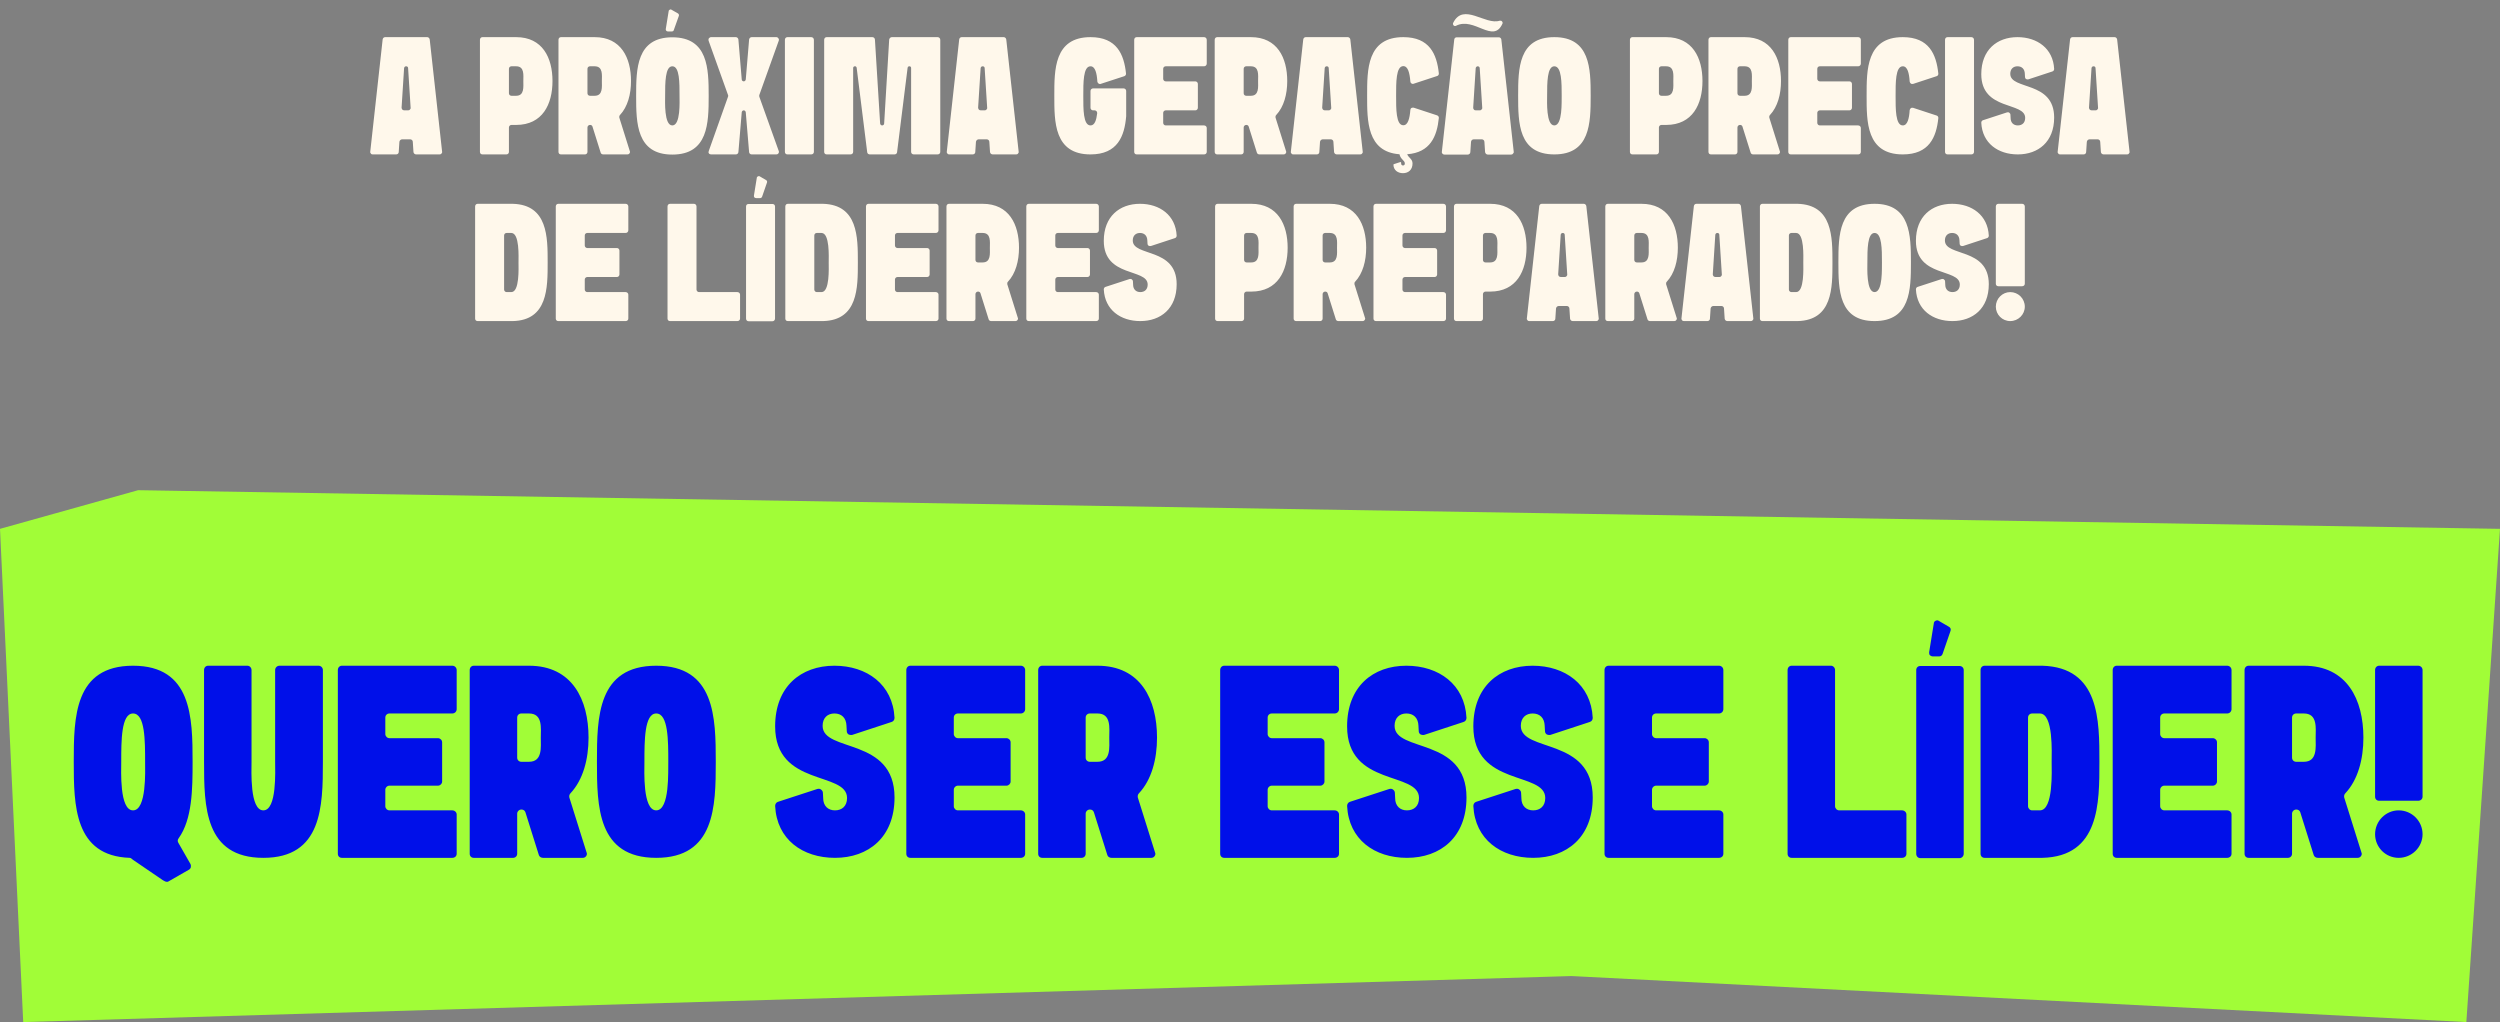 <svg xmlns="http://www.w3.org/2000/svg" width="1020" height="417" viewBox="0 0 1020 417" fill="none"><rect x="0" y="0" width="1020" height="417" fill="#808080" stroke="none"/><path d="M9.471 417L0 215.768L56.351 200L1020 215.768L1006.27 417L641.17 398.228L9.471 417Z" fill="#A1FD37"></path><path d="M54.278 330.628C59.877 330.628 59.205 314.391 59.205 310.808C59.205 302.185 59.205 291.099 54.278 291.099C49.463 291.099 49.463 302.185 49.463 310.808C49.463 314.391 48.679 330.628 54.278 330.628ZM30.091 310.808C30.091 292.667 30.315 271.615 54.278 271.615C78.241 271.615 78.577 292.667 78.577 310.808C78.577 322.005 78.465 334.211 72.866 342.05C72.418 342.609 72.418 343.281 72.754 343.841L77.681 352.464C78.129 353.359 77.905 354.367 77.122 354.815L68.723 359.63C67.939 360.078 67.156 359.518 66.372 359.07L54.39 350.896C53.83 350.56 53.494 350 52.934 350C30.315 349.216 30.091 328.612 30.091 310.808ZM83.252 310.808V273.407C83.252 272.399 83.924 271.615 84.932 271.615H100.945C101.841 271.615 102.625 272.399 102.625 273.407V310.808C102.625 314.391 101.841 330.628 107.44 330.628C113.039 330.628 112.255 314.391 112.255 310.808V273.407C112.255 272.399 113.039 271.615 114.046 271.615H129.947C130.955 271.615 131.739 272.399 131.739 273.407V310.808C131.739 329.06 131.403 350 107.44 350C83.476 350 83.252 329.06 83.252 310.808ZM137.838 273.407C137.838 272.399 138.51 271.615 139.518 271.615H184.533C185.541 271.615 186.325 272.399 186.325 273.407V289.308C186.325 290.316 185.541 291.099 184.533 291.099H158.89C157.994 291.099 157.211 291.771 157.211 292.779V299.498C157.211 300.394 157.994 301.177 158.89 301.177H178.71C179.606 301.177 180.39 301.961 180.39 302.857V318.87C180.39 319.766 179.606 320.55 178.71 320.55H158.89C157.994 320.55 157.211 321.334 157.211 322.229V328.948C157.211 329.844 157.994 330.628 158.89 330.628H184.533C185.541 330.628 186.325 331.412 186.325 332.307V348.32C186.325 349.328 185.541 350 184.533 350H139.518C138.51 350 137.838 349.328 137.838 348.32C137.838 323.349 137.838 298.378 137.838 273.407ZM215.828 310.808C221.427 310.808 220.643 304.761 220.643 300.953C220.643 297.146 221.539 291.099 215.828 291.099H212.692C211.797 291.099 211.013 291.771 211.013 292.779V309.128C211.013 310.136 211.797 310.808 212.692 310.808H215.828ZM214.372 331.412C214.148 330.74 213.588 330.292 212.804 330.292H212.692C211.797 330.292 211.013 331.076 211.013 331.971V348.32C211.013 349.328 210.229 350 209.333 350H193.32C192.312 350 191.64 349.328 191.64 348.32V273.407C191.64 272.399 192.312 271.615 193.32 271.615H215.828C233.52 271.615 240.127 285.5 240.127 300.953C240.127 309.8 237.887 318.198 232.736 323.685C232.289 324.133 232.177 324.805 232.289 325.365L239.343 347.872C239.567 348.32 239.455 348.88 239.119 349.328C238.783 349.776 238.335 350 237.775 350H221.539C220.755 350 220.083 349.552 219.859 348.88L214.372 331.412ZM267.737 330.628C273.336 330.628 272.552 314.391 272.664 310.808C272.664 302.185 272.664 291.099 267.737 291.099C262.922 291.099 262.922 302.185 262.922 310.808C262.922 314.391 262.138 330.628 267.737 330.628ZM243.549 310.808C243.549 292.667 243.773 271.615 267.737 271.615C291.7 271.615 292.036 292.667 292.036 310.808C292.036 329.06 291.7 350 267.737 350C243.773 350 243.549 329.06 243.549 310.808ZM316.257 328.836C316.257 328.052 316.704 327.38 317.376 327.156L333.501 321.893C334.061 321.781 334.509 321.781 334.957 322.117C335.405 322.453 335.741 322.901 335.741 323.461L335.853 325.477C335.853 325.589 335.853 325.589 335.853 325.589C335.853 328.948 337.98 330.628 340.668 330.628C343.467 330.628 345.595 328.948 345.595 325.589C345.595 314.615 316.257 321.11 316.257 296.362C316.257 280.126 326.782 271.615 340.444 271.615C353.657 271.615 364.295 279.23 364.967 292.891C364.967 293.675 364.519 294.347 363.735 294.571L347.722 299.834C347.163 299.946 346.603 299.834 346.155 299.61C345.707 299.274 345.483 298.826 345.483 298.266L345.371 296.25C345.371 296.138 345.371 296.138 345.371 296.138C345.259 292.779 343.243 291.099 340.444 291.099C337.756 291.099 335.629 292.779 335.629 296.138C335.629 307.112 364.967 300.618 364.967 325.365C364.967 341.602 354.329 350 340.668 350C327.454 350 316.928 342.497 316.257 328.836ZM369.778 273.407C369.778 272.399 370.45 271.615 371.457 271.615H416.473C417.481 271.615 418.264 272.399 418.264 273.407V289.308C418.264 290.316 417.481 291.099 416.473 291.099H390.83C389.934 291.099 389.15 291.771 389.15 292.779V299.498C389.15 300.394 389.934 301.177 390.83 301.177H410.65C411.546 301.177 412.33 301.961 412.33 302.857V318.87C412.33 319.766 411.546 320.55 410.65 320.55H390.83C389.934 320.55 389.15 321.334 389.15 322.229V328.948C389.15 329.844 389.934 330.628 390.83 330.628H416.473C417.481 330.628 418.264 331.412 418.264 332.307V348.32C418.264 349.328 417.481 350 416.473 350H371.457C370.45 350 369.778 349.328 369.778 348.32C369.778 323.349 369.778 298.378 369.778 273.407ZM447.767 310.808C453.366 310.808 452.582 304.761 452.582 300.953C452.582 297.146 453.478 291.099 447.767 291.099H444.632C443.736 291.099 442.952 291.771 442.952 292.779V309.128C442.952 310.136 443.736 310.808 444.632 310.808H447.767ZM446.311 331.412C446.088 330.74 445.528 330.292 444.744 330.292H444.632C443.736 330.292 442.952 331.076 442.952 331.971V348.32C442.952 349.328 442.168 350 441.272 350H425.26C424.252 350 423.58 349.328 423.58 348.32V273.407C423.58 272.399 424.252 271.615 425.26 271.615H447.767C465.46 271.615 472.066 285.5 472.066 300.953C472.066 309.8 469.827 318.198 464.676 323.685C464.228 324.133 464.116 324.805 464.228 325.365L471.283 347.872C471.507 348.32 471.395 348.88 471.059 349.328C470.723 349.776 470.275 350 469.715 350H453.478C452.694 350 452.022 349.552 451.798 348.88L446.311 331.412ZM497.831 273.407C497.831 272.399 498.503 271.615 499.511 271.615H544.526C545.534 271.615 546.318 272.399 546.318 273.407V289.308C546.318 290.316 545.534 291.099 544.526 291.099H518.883C517.987 291.099 517.203 291.771 517.203 292.779V299.498C517.203 300.394 517.987 301.177 518.883 301.177H538.703C539.599 301.177 540.383 301.961 540.383 302.857V318.87C540.383 319.766 539.599 320.55 538.703 320.55H518.883C517.987 320.55 517.203 321.334 517.203 322.229V328.948C517.203 329.844 517.987 330.628 518.883 330.628H544.526C545.534 330.628 546.318 331.412 546.318 332.307V348.32C546.318 349.328 545.534 350 544.526 350H499.511C498.503 350 497.831 349.328 497.831 348.32C497.831 323.349 497.831 298.378 497.831 273.407ZM549.618 328.836C549.618 328.052 550.065 327.38 550.737 327.156L566.862 321.893C567.422 321.781 567.87 321.781 568.318 322.117C568.766 322.453 569.102 322.901 569.102 323.461L569.214 325.477C569.214 325.589 569.214 325.589 569.214 325.589C569.214 328.948 571.341 330.628 574.029 330.628C576.828 330.628 578.956 328.948 578.956 325.589C578.956 314.615 549.618 321.11 549.618 296.362C549.618 280.126 560.144 271.615 573.805 271.615C587.018 271.615 597.656 279.23 598.328 292.891C598.328 293.675 597.88 294.347 597.096 294.571L581.083 299.834C580.524 299.946 579.964 299.834 579.516 299.61C579.068 299.274 578.844 298.826 578.844 298.266L578.732 296.25C578.732 296.138 578.732 296.138 578.732 296.138C578.62 292.779 576.604 291.099 573.805 291.099C571.117 291.099 568.99 292.779 568.99 296.138C568.99 307.112 598.328 300.618 598.328 325.365C598.328 341.602 587.69 350 574.029 350C560.815 350 550.289 342.497 549.618 328.836ZM601.123 328.836C601.123 328.052 601.571 327.38 602.243 327.156L618.368 321.893C618.928 321.781 619.376 321.781 619.824 322.117C620.272 322.453 620.607 322.901 620.607 323.461L620.719 325.477C620.719 325.589 620.719 325.589 620.719 325.589C620.719 328.948 622.847 330.628 625.534 330.628C628.334 330.628 630.462 328.948 630.462 325.589C630.462 314.615 601.123 321.11 601.123 296.362C601.123 280.126 611.649 271.615 625.311 271.615C638.524 271.615 649.162 279.23 649.834 292.891C649.834 293.675 649.386 294.347 648.602 294.571L632.589 299.834C632.029 299.946 631.469 299.834 631.021 299.61C630.574 299.274 630.35 298.826 630.35 298.266L630.238 296.25C630.238 296.138 630.238 296.138 630.238 296.138C630.126 292.779 628.11 291.099 625.311 291.099C622.623 291.099 620.495 292.779 620.495 296.138C620.495 307.112 649.834 300.618 649.834 325.365C649.834 341.602 639.196 350 625.534 350C612.321 350 601.795 342.497 601.123 328.836ZM654.645 273.407C654.645 272.399 655.316 271.615 656.324 271.615H701.339C702.347 271.615 703.131 272.399 703.131 273.407V289.308C703.131 290.316 702.347 291.099 701.339 291.099H675.696C674.801 291.099 674.017 291.771 674.017 292.779V299.498C674.017 300.394 674.801 301.177 675.696 301.177H695.517C696.412 301.177 697.196 301.961 697.196 302.857V318.87C697.196 319.766 696.412 320.55 695.517 320.55H675.696C674.801 320.55 674.017 321.334 674.017 322.229V328.948C674.017 329.844 674.801 330.628 675.696 330.628H701.339C702.347 330.628 703.131 331.412 703.131 332.307V348.32C703.131 349.328 702.347 350 701.339 350H656.324C655.316 350 654.645 349.328 654.645 348.32C654.645 323.349 654.645 298.378 654.645 273.407ZM729.333 273.407C729.333 272.399 730.005 271.615 731.013 271.615H747.026C747.922 271.615 748.705 272.399 748.705 273.407C748.705 291.883 748.705 310.36 748.705 328.948C748.705 329.844 749.489 330.628 750.385 330.628H776.028C777.036 330.628 777.82 331.412 777.82 332.307V348.32C777.82 349.328 777.036 350 776.028 350H731.013C730.005 350 729.333 349.328 729.333 348.32C729.333 323.349 729.333 298.378 729.333 273.407ZM795.82 257.394L792.573 266.8C792.349 267.472 791.789 267.808 791.229 267.808H788.542C788.094 267.808 787.758 267.584 787.422 267.36C787.086 267.024 787.086 266.576 787.086 266.128L788.99 254.371C788.99 253.811 789.326 253.475 789.773 253.251C790.221 253.027 790.669 253.027 791.117 253.363L795.148 255.714C795.82 256.05 796.044 256.722 795.82 257.394ZM781.823 273.407C781.823 272.399 782.495 271.727 783.503 271.727H799.516C800.411 271.727 801.195 272.399 801.195 273.407V348.32C801.195 349.328 800.411 350.112 799.516 350.112H783.503C782.495 350.112 781.823 349.328 781.823 348.32V273.407ZM837.07 310.808C837.07 307.224 837.854 291.099 832.255 291.099H829.12C828.224 291.099 827.44 291.771 827.44 292.779C827.44 304.873 827.44 316.854 827.44 328.948C827.44 329.844 828.224 330.628 829.12 330.628H832.255C837.854 330.628 837.07 314.391 837.07 310.808ZM808.068 273.407C808.068 272.399 808.74 271.615 809.748 271.615H833.263C856.666 272.287 856.555 293.899 856.555 310.808C856.555 327.716 856.666 349.44 833.263 350H809.748C808.74 350 808.068 349.328 808.068 348.32C808.068 323.349 808.068 298.378 808.068 273.407ZM861.979 273.407C861.979 272.399 862.651 271.615 863.659 271.615H908.674C909.682 271.615 910.466 272.399 910.466 273.407V289.308C910.466 290.316 909.682 291.099 908.674 291.099H883.031C882.135 291.099 881.352 291.771 881.352 292.779V299.498C881.352 300.394 882.135 301.177 883.031 301.177H902.851C903.747 301.177 904.531 301.961 904.531 302.857V318.87C904.531 319.766 903.747 320.55 902.851 320.55H883.031C882.135 320.55 881.352 321.334 881.352 322.229V328.948C881.352 329.844 882.135 330.628 883.031 330.628H908.674C909.682 330.628 910.466 331.412 910.466 332.307V348.32C910.466 349.328 909.682 350 908.674 350H863.659C862.651 350 861.979 349.328 861.979 348.32C861.979 323.349 861.979 298.378 861.979 273.407ZM939.969 310.808C945.568 310.808 944.784 304.761 944.784 300.953C944.784 297.146 945.68 291.099 939.969 291.099H936.833C935.938 291.099 935.154 291.771 935.154 292.779V309.128C935.154 310.136 935.938 310.808 936.833 310.808H939.969ZM938.513 331.412C938.289 330.74 937.729 330.292 936.945 330.292H936.833C935.938 330.292 935.154 331.076 935.154 331.971V348.32C935.154 349.328 934.37 350 933.474 350H917.461C916.453 350 915.781 349.328 915.781 348.32V273.407C915.781 272.399 916.453 271.615 917.461 271.615H939.969C957.661 271.615 964.268 285.5 964.268 300.953C964.268 309.8 962.028 318.198 956.877 323.685C956.43 324.133 956.318 324.805 956.43 325.365L963.484 347.872C963.708 348.32 963.596 348.88 963.26 349.328C962.924 349.776 962.476 350 961.916 350H945.68C944.896 350 944.224 349.552 944 348.88L938.513 331.412ZM988.406 340.37C988.406 345.633 984.039 350 978.664 350C973.289 350 969.034 345.633 969.034 340.37C969.034 334.995 973.401 330.628 978.664 330.628C984.039 330.628 988.406 334.995 988.406 340.37ZM969.034 273.407C969.034 272.399 969.706 271.615 970.714 271.615H986.615C987.622 271.615 988.406 272.399 988.406 273.407V325.029C988.406 326.037 987.622 326.709 986.615 326.709H970.714C969.706 326.709 969.034 326.037 969.034 325.029V273.407Z" fill="#0010E9"></path><path d="M166.507 27.798C166.507 27.32 166.166 27.046 165.687 27.046C165.277 27.046 164.935 27.32 164.867 27.798L163.842 43.929C163.842 44.203 163.978 44.476 164.115 44.681C164.32 44.886 164.593 45.023 164.935 45.023H166.507C166.781 45.023 167.054 44.955 167.259 44.681C167.464 44.476 167.601 44.203 167.533 43.929L166.507 27.798ZM180.383 61.906C180.451 62.18 180.315 62.453 180.11 62.658C179.905 62.932 179.631 63 179.358 63H169.788C169.241 63 168.763 62.59 168.695 62.043L168.421 57.873C168.421 57.327 167.943 56.848 167.396 56.848H164.047C163.5 56.848 163.021 57.327 162.953 57.873L162.68 62.043C162.68 62.59 162.201 63 161.654 63H152.085C151.743 63 151.47 62.932 151.333 62.658C151.128 62.453 150.991 62.18 151.06 61.906L156.118 16.11C156.186 15.563 156.596 15.153 157.143 15.153H174.3C174.778 15.153 175.257 15.563 175.325 16.11L180.383 61.906ZM210.582 39.077C214 39.077 213.521 35.385 213.521 33.061C213.521 30.737 214.068 27.046 210.582 27.046H208.668C208.121 27.046 207.643 27.456 207.643 28.072V38.051C207.643 38.666 208.121 39.077 208.668 39.077H210.582ZM195.818 16.247C195.818 15.631 196.228 15.153 196.843 15.153H210.582C221.382 15.153 225.415 23.629 225.415 33.061C225.415 42.494 221.382 50.97 210.582 50.97H208.668C208.121 50.97 207.643 51.448 207.643 51.995V61.975C207.643 62.59 207.165 63 206.618 63H196.843C196.228 63 195.818 62.59 195.818 61.975V16.247ZM242.623 39.077C246.04 39.077 245.562 35.385 245.562 33.061C245.562 30.737 246.109 27.046 242.623 27.046H240.709C240.162 27.046 239.683 27.456 239.683 28.072V38.051C239.683 38.666 240.162 39.077 240.709 39.077H242.623ZM241.734 51.653C241.597 51.243 241.256 50.97 240.777 50.97H240.709C240.162 50.97 239.683 51.448 239.683 51.995V61.975C239.683 62.59 239.205 63 238.658 63H228.884C228.269 63 227.858 62.59 227.858 61.975V16.247C227.858 15.631 228.269 15.153 228.884 15.153H242.623C253.422 15.153 257.455 23.629 257.455 33.061C257.455 38.461 256.088 43.588 252.944 46.937C252.671 47.211 252.602 47.621 252.671 47.962L256.977 61.701C257.113 61.975 257.045 62.316 256.84 62.59C256.635 62.863 256.362 63 256.02 63H246.109C245.63 63 245.22 62.727 245.083 62.316L241.734 51.653ZM274.309 51.175C277.726 51.175 277.248 41.332 277.248 39.145C277.248 33.813 277.316 27.046 274.309 27.046C271.369 27.046 271.369 33.813 271.369 39.145C271.369 41.264 270.891 51.175 274.309 51.175ZM276.564 5.447C276.906 5.652 277.111 6.062 276.974 6.472L274.924 12.214C274.855 12.624 274.514 12.829 274.103 12.829H272.463C272.19 12.829 271.985 12.692 271.848 12.556C271.643 12.35 271.574 12.077 271.643 11.804L272.805 4.627C272.805 4.285 273.01 4.08 273.283 3.943C273.488 3.806 273.83 3.806 274.035 4.011L276.564 5.447ZM259.544 39.145C259.544 28.072 259.681 15.221 274.309 15.221C288.936 15.221 289.141 28.072 289.141 39.145C289.141 50.218 288.936 63.068 274.309 63.068C259.681 63.068 259.544 50.218 259.544 39.145ZM297.025 39.487C297.161 39.213 297.161 39.008 297.025 38.735L289.096 16.588C289.027 16.247 289.027 15.905 289.232 15.631C289.437 15.358 289.779 15.153 290.121 15.153H300.237C300.784 15.153 301.194 15.631 301.263 16.11L302.63 32.446C302.63 32.856 303.04 33.198 303.45 33.198C303.86 33.198 304.202 32.856 304.27 32.446L305.637 16.11C305.706 15.631 306.116 15.153 306.662 15.153H316.779C317.12 15.153 317.394 15.358 317.599 15.631C317.804 15.905 317.872 16.247 317.736 16.588L309.807 38.735C309.738 39.008 309.738 39.213 309.807 39.487L317.736 61.633C317.872 61.975 317.804 62.316 317.599 62.59C317.394 62.863 317.12 63 316.779 63H306.662C306.116 63 305.706 62.59 305.637 62.111L304.27 45.775C304.202 45.365 303.86 45.023 303.45 45.023C303.04 45.023 302.698 45.365 302.63 45.775L301.263 62.111C301.194 62.59 300.784 63 300.237 63H290.121C289.779 63 289.437 62.863 289.232 62.59C289.027 62.316 289.027 61.975 289.164 61.633L297.025 39.487ZM320.242 16.247C320.242 15.631 320.652 15.153 321.267 15.153H330.973C331.588 15.153 332.067 15.631 332.067 16.247V61.975C332.067 62.59 331.588 63 330.973 63H321.267C320.652 63 320.242 62.59 320.242 61.975V16.247ZM336.262 16.247C336.262 15.631 336.672 15.153 337.287 15.153C343.507 15.153 349.727 15.153 355.948 15.153C356.494 15.153 356.973 15.631 356.973 16.178L359.092 50.423C359.16 50.833 359.502 51.175 359.912 51.175C360.322 51.175 360.732 50.833 360.732 50.423L362.783 16.178C362.851 15.631 363.33 15.153 363.877 15.153C370.097 15.153 376.317 15.153 382.537 15.153C383.152 15.153 383.631 15.631 383.631 16.247V61.975C383.631 62.59 383.152 63 382.537 63H372.831C372.216 63 371.737 62.59 371.737 61.975V27.73C371.737 27.388 371.464 27.046 371.122 27.046C370.712 26.978 370.37 27.251 370.302 27.662L365.996 62.18C365.927 62.658 365.449 63 364.97 63H354.854C354.375 63 353.897 62.658 353.829 62.18L349.522 27.662C349.454 27.251 349.112 26.978 348.771 27.046C348.36 27.046 348.087 27.388 348.087 27.73V61.975C348.087 62.59 347.609 63 346.993 63H337.287C336.672 63 336.262 62.59 336.262 61.975V16.247ZM401.738 27.798C401.738 27.32 401.396 27.046 400.917 27.046C400.507 27.046 400.166 27.32 400.097 27.798L399.072 43.929C399.072 44.203 399.209 44.476 399.345 44.681C399.55 44.886 399.824 45.023 400.166 45.023H401.738C402.011 45.023 402.285 44.955 402.49 44.681C402.695 44.476 402.831 44.203 402.763 43.929L401.738 27.798ZM415.613 61.906C415.682 62.18 415.545 62.453 415.34 62.658C415.135 62.932 414.861 63 414.588 63H405.019C404.472 63 403.993 62.59 403.925 62.043L403.652 57.873C403.652 57.327 403.173 56.848 402.626 56.848H399.277C398.73 56.848 398.252 57.327 398.183 57.873L397.91 62.043C397.91 62.59 397.431 63 396.885 63H387.315C386.973 63 386.7 62.932 386.563 62.658C386.358 62.453 386.222 62.18 386.29 61.906L391.348 16.11C391.416 15.563 391.827 15.153 392.373 15.153H409.53C410.008 15.153 410.487 15.563 410.555 16.11L415.613 61.906ZM430.16 39.077C430.16 28.618 430.023 15.153 444.924 15.153C455.655 15.153 458.595 22.193 459.415 29.985C459.483 30.464 459.141 30.942 458.731 31.079L449.093 34.223C448.82 34.36 448.478 34.292 448.205 34.087C447.931 33.882 447.795 33.608 447.726 33.335C447.521 29.849 446.838 27.046 444.924 27.046C441.916 27.046 441.985 33.813 441.985 39.145C441.985 44.408 441.916 51.175 444.924 51.175C446.633 51.175 447.316 49.056 447.658 46.185C447.658 45.912 447.59 45.638 447.385 45.365C447.18 45.16 446.906 45.023 446.633 45.023H445.949C445.402 45.023 444.924 44.545 444.924 43.998V37.094C444.924 36.547 445.402 36.069 445.949 36.069H458.458C459.005 36.069 459.483 36.547 459.483 37.094C459.483 40.512 459.483 43.929 459.483 47.347C459.483 47.416 459.483 47.416 459.483 47.416C458.8 55.55 455.997 63 444.924 63C430.023 63 430.16 49.603 430.16 39.077ZM462.755 16.247C462.755 15.631 463.165 15.153 463.78 15.153H491.258C491.873 15.153 492.352 15.631 492.352 16.247V25.953C492.352 26.568 491.873 27.046 491.258 27.046H475.605C475.059 27.046 474.58 27.456 474.58 28.072V32.173C474.58 32.72 475.059 33.198 475.605 33.198H487.704C488.251 33.198 488.729 33.677 488.729 34.223V43.998C488.729 44.545 488.251 45.023 487.704 45.023H475.605C475.059 45.023 474.58 45.502 474.58 46.048V50.15C474.58 50.697 475.059 51.175 475.605 51.175H491.258C491.873 51.175 492.352 51.653 492.352 52.2V61.975C492.352 62.59 491.873 63 491.258 63H463.78C463.165 63 462.755 62.59 462.755 61.975C462.755 46.732 462.755 31.489 462.755 16.247ZM510.361 39.077C513.778 39.077 513.3 35.385 513.3 33.061C513.3 30.737 513.847 27.046 510.361 27.046H508.447C507.9 27.046 507.422 27.456 507.422 28.072V38.051C507.422 38.666 507.9 39.077 508.447 39.077H510.361ZM509.472 51.653C509.335 51.243 508.994 50.97 508.515 50.97H508.447C507.9 50.97 507.422 51.448 507.422 51.995V61.975C507.422 62.59 506.943 63 506.396 63H496.622C496.007 63 495.596 62.59 495.596 61.975V16.247C495.596 15.631 496.007 15.153 496.622 15.153H510.361C521.161 15.153 525.193 23.629 525.193 33.061C525.193 38.461 523.826 43.588 520.682 46.937C520.409 47.211 520.34 47.621 520.409 47.962L524.715 61.701C524.852 61.975 524.783 62.316 524.578 62.59C524.373 62.863 524.1 63 523.758 63H513.847C513.368 63 512.958 62.727 512.821 62.316L509.472 51.653ZM542.115 27.798C542.115 27.32 541.773 27.046 541.295 27.046C540.885 27.046 540.543 27.32 540.474 27.798L539.449 43.929C539.449 44.203 539.586 44.476 539.723 44.681C539.928 44.886 540.201 45.023 540.543 45.023H542.115C542.388 45.023 542.662 44.955 542.867 44.681C543.072 44.476 543.209 44.203 543.14 43.929L542.115 27.798ZM555.991 61.906C556.059 62.18 555.922 62.453 555.717 62.658C555.512 62.932 555.239 63 554.965 63H545.396C544.849 63 544.371 62.59 544.302 62.043L544.029 57.873C544.029 57.327 543.55 56.848 543.004 56.848H539.654C539.107 56.848 538.629 57.327 538.561 57.873L538.287 62.043C538.287 62.59 537.809 63 537.262 63H527.692C527.351 63 527.077 62.932 526.941 62.658C526.736 62.453 526.599 62.18 526.667 61.906L531.725 16.11C531.794 15.563 532.204 15.153 532.751 15.153H549.907C550.386 15.153 550.864 15.563 550.932 16.11L555.991 61.906ZM557.788 39.077C557.788 28.55 557.651 15.153 572.552 15.153C583.283 15.153 586.222 22.125 587.043 29.917C587.111 30.396 586.838 30.874 586.359 31.011L576.79 34.155C576.448 34.292 576.106 34.223 575.833 34.018C575.559 33.813 575.423 33.54 575.423 33.267C575.149 29.78 574.466 26.978 572.552 26.978C569.544 26.978 569.613 33.745 569.613 39.077C569.613 44.34 569.544 51.107 572.552 51.107C574.466 51.107 575.149 48.304 575.423 44.886C575.423 44.545 575.559 44.271 575.833 44.066C576.106 43.929 576.448 43.861 576.79 43.929L586.359 47.074C586.838 47.279 587.111 47.689 587.043 48.167C586.291 55.618 583.557 62.248 574.124 62.932C574.739 64.435 576.311 64.846 576.311 66.691C576.311 69.288 574.602 70.656 572.415 70.656C570.296 70.656 568.587 69.425 568.519 67.238C568.519 67.101 568.587 67.033 568.724 66.965L571.253 66.144C571.39 66.076 571.458 66.144 571.526 66.144C571.595 66.213 571.595 66.281 571.663 66.349V66.691C571.663 67.238 572.005 67.511 572.415 67.511C572.894 67.511 573.167 67.238 573.167 66.691C573.167 65.392 571.458 65.119 570.98 62.932C557.651 61.975 557.788 49.124 557.788 39.077ZM603.726 27.798C603.726 27.388 603.384 27.046 602.906 27.046C602.496 27.046 602.154 27.388 602.086 27.798L601.06 43.929C601.06 44.203 601.129 44.476 601.334 44.681C601.539 44.955 601.812 45.023 602.154 45.023H603.726C604.068 45.023 604.273 44.955 604.478 44.681C604.683 44.476 604.82 44.203 604.751 43.929L603.726 27.798ZM594.088 10.505C593.747 10.71 593.336 10.642 593.063 10.368C592.79 10.026 592.721 9.616 592.926 9.275C597.096 0.935 605.982 10.368 611.86 8.454C612.202 8.386 612.612 8.454 612.817 8.728C613.09 9.001 613.159 9.411 612.954 9.753C609.194 17.955 601.47 6.745 594.088 10.505ZM617.602 61.906C617.67 62.18 617.533 62.453 617.328 62.658C617.123 62.932 616.918 63.068 616.576 63.068H607.007C606.46 63.068 605.982 62.59 605.913 62.043L605.64 57.873C605.64 57.327 605.162 56.848 604.615 56.848H601.265C600.65 56.848 600.24 57.327 600.172 57.873L599.898 62.043C599.898 62.59 599.42 63.068 598.873 63.068H589.304C588.962 63.068 588.688 62.932 588.483 62.658C588.278 62.453 588.21 62.18 588.278 61.906L593.336 16.11C593.405 15.563 593.815 15.221 594.362 15.221H611.518C611.997 15.221 612.475 15.563 612.544 16.11L617.602 61.906ZM634.163 51.175C637.581 51.175 637.102 41.264 637.17 39.077C637.17 33.813 637.17 27.046 634.163 27.046C631.224 27.046 631.224 33.813 631.224 39.077C631.224 41.264 630.745 51.175 634.163 51.175ZM619.399 39.077C619.399 28.003 619.535 15.153 634.163 15.153C648.79 15.153 648.996 28.003 648.996 39.077C648.996 50.218 648.79 63 634.163 63C619.535 63 619.399 50.218 619.399 39.077ZM679.775 39.077C683.192 39.077 682.714 35.385 682.714 33.061C682.714 30.737 683.261 27.046 679.775 27.046H677.861C677.314 27.046 676.835 27.456 676.835 28.072V38.051C676.835 38.666 677.314 39.077 677.861 39.077H679.775ZM665.01 16.247C665.01 15.631 665.421 15.153 666.036 15.153H679.775C690.574 15.153 694.607 23.629 694.607 33.061C694.607 42.494 690.574 50.97 679.775 50.97H677.861C677.314 50.97 676.835 51.448 676.835 51.995V61.975C676.835 62.59 676.357 63 675.81 63H666.036C665.421 63 665.01 62.59 665.01 61.975V16.247ZM711.815 39.077C715.233 39.077 714.754 35.385 714.754 33.061C714.754 30.737 715.301 27.046 711.815 27.046H709.901C709.354 27.046 708.876 27.456 708.876 28.072V38.051C708.876 38.666 709.354 39.077 709.901 39.077H711.815ZM710.926 51.653C710.79 51.243 710.448 50.97 709.97 50.97H709.901C709.354 50.97 708.876 51.448 708.876 51.995V61.975C708.876 62.59 708.397 63 707.851 63H698.076C697.461 63 697.051 62.59 697.051 61.975V16.247C697.051 15.631 697.461 15.153 698.076 15.153H711.815C722.615 15.153 726.648 23.629 726.648 33.061C726.648 38.461 725.281 43.588 722.136 46.937C721.863 47.211 721.795 47.621 721.863 47.962L726.169 61.701C726.306 61.975 726.238 62.316 726.032 62.59C725.827 62.863 725.554 63 725.212 63H715.301C714.823 63 714.412 62.727 714.276 62.316L710.926 51.653ZM729.625 16.247C729.625 15.631 730.035 15.153 730.651 15.153H758.128C758.744 15.153 759.222 15.631 759.222 16.247V25.953C759.222 26.568 758.744 27.046 758.128 27.046H742.476C741.929 27.046 741.45 27.456 741.45 28.072V32.173C741.45 32.72 741.929 33.198 742.476 33.198H754.574C755.121 33.198 755.599 33.677 755.599 34.223V43.998C755.599 44.545 755.121 45.023 754.574 45.023H742.476C741.929 45.023 741.45 45.502 741.45 46.048V50.15C741.45 50.697 741.929 51.175 742.476 51.175H758.128C758.744 51.175 759.222 51.653 759.222 52.2V61.975C759.222 62.59 758.744 63 758.128 63H730.651C730.035 63 729.625 62.59 729.625 61.975C729.625 46.732 729.625 31.489 729.625 16.247ZM761.578 39.077C761.578 28.618 761.442 15.153 776.343 15.153C787.074 15.153 790.013 22.193 790.833 29.985C790.902 30.464 790.628 30.942 790.15 31.079L780.58 34.223C780.239 34.292 779.897 34.292 779.623 34.087C779.35 33.882 779.213 33.608 779.145 33.267C778.94 29.849 778.256 27.046 776.343 27.046C773.335 27.046 773.403 33.813 773.403 39.077C773.403 44.408 773.335 51.175 776.343 51.175C778.256 51.175 778.94 48.373 779.145 44.955C779.213 44.613 779.35 44.34 779.623 44.135C779.897 43.929 780.239 43.929 780.58 43.998L790.15 47.142C790.628 47.279 790.902 47.757 790.833 48.236C790.013 56.028 787.074 63 776.343 63C761.442 63 761.578 49.603 761.578 39.077ZM793.573 16.247C793.573 15.631 793.983 15.153 794.598 15.153H804.304C804.919 15.153 805.398 15.631 805.398 16.247V61.975C805.398 62.59 804.919 63 804.304 63H794.598C793.983 63 793.573 62.59 793.573 61.975V16.247ZM808.363 50.081C808.363 49.603 808.636 49.193 809.046 49.056L818.889 45.843C819.231 45.775 819.504 45.775 819.778 45.98C820.051 46.185 820.256 46.459 820.256 46.8L820.324 48.031C820.324 48.099 820.324 48.099 820.324 48.099C820.324 50.15 821.623 51.175 823.264 51.175C824.972 51.175 826.271 50.15 826.271 48.099C826.271 41.401 808.363 45.365 808.363 30.259C808.363 20.348 814.788 15.153 823.127 15.153C831.192 15.153 837.686 19.801 838.096 28.14C838.096 28.618 837.823 29.029 837.344 29.165L827.57 32.378C827.228 32.446 826.886 32.378 826.613 32.241C826.339 32.036 826.203 31.763 826.203 31.421L826.134 30.191C826.134 30.122 826.134 30.122 826.134 30.122C826.066 28.072 824.836 27.046 823.127 27.046C821.486 27.046 820.188 28.072 820.188 30.122C820.188 36.821 838.096 32.856 838.096 47.962C838.096 57.873 831.603 63 823.264 63C815.198 63 808.773 58.42 808.363 50.081ZM854.977 27.798C854.977 27.32 854.635 27.046 854.156 27.046C853.746 27.046 853.405 27.32 853.336 27.798L852.311 43.929C852.311 44.203 852.448 44.476 852.584 44.681C852.789 44.886 853.063 45.023 853.405 45.023H854.977C855.25 45.023 855.523 44.955 855.729 44.681C855.934 44.476 856.07 44.203 856.002 43.929L854.977 27.798ZM868.852 61.906C868.921 62.18 868.784 62.453 868.579 62.658C868.374 62.932 868.1 63 867.827 63H858.258C857.711 63 857.232 62.59 857.164 62.043L856.891 57.873C856.891 57.327 856.412 56.848 855.865 56.848H852.516C851.969 56.848 851.491 57.327 851.422 57.873L851.149 62.043C851.149 62.59 850.67 63 850.124 63H840.554C840.212 63 839.939 62.932 839.802 62.658C839.597 62.453 839.461 62.18 839.529 61.906L844.587 16.11C844.655 15.563 845.065 15.153 845.612 15.153H862.769C863.247 15.153 863.726 15.563 863.794 16.11L868.852 61.906ZM211.552 107.076C211.552 104.889 212.031 95.046 208.613 95.046H206.699C206.152 95.046 205.674 95.456 205.674 96.072C205.674 103.454 205.674 110.768 205.674 118.15C205.674 118.696 206.152 119.175 206.699 119.175H208.613C212.031 119.175 211.552 109.264 211.552 107.076ZM193.849 84.247C193.849 83.631 194.259 83.153 194.874 83.153H209.228C223.514 83.563 223.446 96.755 223.446 107.076C223.446 117.398 223.514 130.658 209.228 131H194.874C194.259 131 193.849 130.59 193.849 129.975C193.849 114.732 193.849 99.489 193.849 84.247ZM226.757 84.247C226.757 83.631 227.167 83.153 227.782 83.153H255.26C255.875 83.153 256.354 83.631 256.354 84.247V93.953C256.354 94.568 255.875 95.046 255.26 95.046H239.607C239.061 95.046 238.582 95.456 238.582 96.072V100.173C238.582 100.72 239.061 101.198 239.607 101.198H251.706C252.253 101.198 252.731 101.677 252.731 102.223V111.998C252.731 112.545 252.253 113.023 251.706 113.023H239.607C239.061 113.023 238.582 113.502 238.582 114.048V118.15C238.582 118.696 239.061 119.175 239.607 119.175H255.26C255.875 119.175 256.354 119.653 256.354 120.2V129.975C256.354 130.59 255.875 131 255.26 131H227.782C227.167 131 226.757 130.59 226.757 129.975C226.757 114.732 226.757 99.489 226.757 84.247ZM272.348 84.247C272.348 83.631 272.758 83.153 273.373 83.153H283.148C283.695 83.153 284.173 83.631 284.173 84.247C284.173 95.525 284.173 106.803 284.173 118.15C284.173 118.696 284.651 119.175 285.198 119.175H300.851C301.466 119.175 301.945 119.653 301.945 120.2V129.975C301.945 130.59 301.466 131 300.851 131H273.373C272.758 131 272.348 130.59 272.348 129.975C272.348 114.732 272.348 99.489 272.348 84.247ZM312.932 74.472L310.95 80.214C310.814 80.624 310.472 80.829 310.13 80.829H308.49C308.216 80.829 308.011 80.692 307.806 80.555C307.601 80.35 307.601 80.077 307.601 79.804L308.763 72.627C308.763 72.285 308.968 72.08 309.241 71.943C309.515 71.806 309.788 71.806 310.062 72.011L312.522 73.447C312.932 73.652 313.069 74.062 312.932 74.472ZM304.388 84.247C304.388 83.631 304.798 83.221 305.414 83.221H315.188C315.735 83.221 316.213 83.631 316.213 84.247V129.975C316.213 130.59 315.735 131.068 315.188 131.068H305.414C304.798 131.068 304.388 130.59 304.388 129.975V84.247ZM338.112 107.076C338.112 104.889 338.59 95.046 335.173 95.046H333.259C332.712 95.046 332.234 95.456 332.234 96.072C332.234 103.454 332.234 110.768 332.234 118.15C332.234 118.696 332.712 119.175 333.259 119.175H335.173C338.59 119.175 338.112 109.264 338.112 107.076ZM320.409 84.247C320.409 83.631 320.819 83.153 321.434 83.153H335.788C350.074 83.563 350.005 96.755 350.005 107.076C350.005 117.398 350.074 130.658 335.788 131H321.434C320.819 131 320.409 130.59 320.409 129.975C320.409 114.732 320.409 99.489 320.409 84.247ZM353.317 84.247C353.317 83.631 353.727 83.153 354.342 83.153H381.82C382.435 83.153 382.914 83.631 382.914 84.247V93.953C382.914 94.568 382.435 95.046 381.82 95.046H366.167C365.62 95.046 365.142 95.456 365.142 96.072V100.173C365.142 100.72 365.62 101.198 366.167 101.198H378.266C378.812 101.198 379.291 101.677 379.291 102.223V111.998C379.291 112.545 378.812 113.023 378.266 113.023H366.167C365.62 113.023 365.142 113.502 365.142 114.048V118.15C365.142 118.696 365.62 119.175 366.167 119.175H381.82C382.435 119.175 382.914 119.653 382.914 120.2V129.975C382.914 130.59 382.435 131 381.82 131H354.342C353.727 131 353.317 130.59 353.317 129.975C353.317 114.732 353.317 99.489 353.317 84.247ZM400.923 107.076C404.34 107.076 403.862 103.385 403.862 101.061C403.862 98.737 404.409 95.046 400.923 95.046H399.009C398.462 95.046 397.983 95.456 397.983 96.072V106.051C397.983 106.666 398.462 107.076 399.009 107.076H400.923ZM400.034 119.653C399.897 119.243 399.555 118.97 399.077 118.97H399.009C398.462 118.97 397.983 119.448 397.983 119.995V129.975C397.983 130.59 397.505 131 396.958 131H387.184C386.568 131 386.158 130.59 386.158 129.975V84.247C386.158 83.631 386.568 83.153 387.184 83.153H400.923C411.722 83.153 415.755 91.629 415.755 101.061C415.755 106.461 414.388 111.588 411.244 114.937C410.97 115.21 410.902 115.621 410.97 115.962L415.277 129.701C415.413 129.975 415.345 130.316 415.14 130.59C414.935 130.863 414.661 131 414.32 131H404.409C403.93 131 403.52 130.727 403.383 130.316L400.034 119.653ZM418.733 84.247C418.733 83.631 419.143 83.153 419.758 83.153H447.236C447.851 83.153 448.33 83.631 448.33 84.247V93.953C448.33 94.568 447.851 95.046 447.236 95.046H431.583C431.036 95.046 430.558 95.456 430.558 96.072V100.173C430.558 100.72 431.036 101.198 431.583 101.198H443.682C444.228 101.198 444.707 101.677 444.707 102.223V111.998C444.707 112.545 444.228 113.023 443.682 113.023H431.583C431.036 113.023 430.558 113.502 430.558 114.048V118.15C430.558 118.696 431.036 119.175 431.583 119.175H447.236C447.851 119.175 448.33 119.653 448.33 120.2V129.975C448.33 130.59 447.851 131 447.236 131H419.758C419.143 131 418.733 130.59 418.733 129.975C418.733 114.732 418.733 99.489 418.733 84.247ZM450.344 118.081C450.344 117.603 450.617 117.193 451.027 117.056L460.87 113.843C461.212 113.775 461.485 113.775 461.759 113.98C462.032 114.185 462.237 114.459 462.237 114.8L462.306 116.031C462.306 116.099 462.306 116.099 462.306 116.099C462.306 118.15 463.604 119.175 465.245 119.175C466.954 119.175 468.252 118.15 468.252 116.099C468.252 109.4 450.344 113.365 450.344 98.259C450.344 88.348 456.769 83.153 465.108 83.153C473.174 83.153 479.667 87.801 480.077 96.14C480.077 96.618 479.804 97.029 479.326 97.165L469.551 100.378C469.209 100.446 468.868 100.378 468.594 100.241C468.321 100.036 468.184 99.763 468.184 99.421L468.116 98.191C468.116 98.122 468.116 98.122 468.116 98.122C468.047 96.072 466.817 95.046 465.108 95.046C463.468 95.046 462.169 96.072 462.169 98.122C462.169 104.821 480.077 100.856 480.077 115.962C480.077 125.874 473.584 131 465.245 131C457.179 131 450.754 126.42 450.344 118.081ZM510.528 107.076C513.945 107.076 513.467 103.385 513.467 101.061C513.467 98.737 514.014 95.046 510.528 95.046H508.614C508.067 95.046 507.588 95.456 507.588 96.072V106.051C507.588 106.666 508.067 107.076 508.614 107.076H510.528ZM495.763 84.247C495.763 83.631 496.173 83.153 496.789 83.153H510.528C521.327 83.153 525.36 91.629 525.36 101.061C525.36 110.494 521.327 118.97 510.528 118.97H508.614C508.067 118.97 507.588 119.448 507.588 119.995V129.975C507.588 130.59 507.11 131 506.563 131H496.789C496.173 131 495.763 130.59 495.763 129.975V84.247ZM542.568 107.076C545.986 107.076 545.507 103.385 545.507 101.061C545.507 98.737 546.054 95.046 542.568 95.046H540.654C540.107 95.046 539.629 95.456 539.629 96.072V106.051C539.629 106.666 540.107 107.076 540.654 107.076H542.568ZM541.679 119.653C541.543 119.243 541.201 118.97 540.723 118.97H540.654C540.107 118.97 539.629 119.448 539.629 119.995V129.975C539.629 130.59 539.15 131 538.604 131H528.829C528.214 131 527.804 130.59 527.804 129.975V84.247C527.804 83.631 528.214 83.153 528.829 83.153H542.568C553.368 83.153 557.401 91.629 557.401 101.061C557.401 106.461 556.034 111.588 552.889 114.937C552.616 115.21 552.548 115.621 552.616 115.962L556.922 129.701C557.059 129.975 556.991 130.316 556.785 130.59C556.58 130.863 556.307 131 555.965 131H546.054C545.576 131 545.165 130.727 545.029 130.316L541.679 119.653ZM560.378 84.247C560.378 83.631 560.788 83.153 561.404 83.153H588.881C589.497 83.153 589.975 83.631 589.975 84.247V93.953C589.975 94.568 589.497 95.046 588.881 95.046H573.229C572.682 95.046 572.203 95.456 572.203 96.072V100.173C572.203 100.72 572.682 101.198 573.229 101.198H585.327C585.874 101.198 586.352 101.677 586.352 102.223V111.998C586.352 112.545 585.874 113.023 585.327 113.023H573.229C572.682 113.023 572.203 113.502 572.203 114.048V118.15C572.203 118.696 572.682 119.175 573.229 119.175H588.881C589.497 119.175 589.975 119.653 589.975 120.2V129.975C589.975 130.59 589.497 131 588.881 131H561.404C560.788 131 560.378 130.59 560.378 129.975C560.378 114.732 560.378 99.489 560.378 84.247ZM607.984 107.076C611.402 107.076 610.923 103.385 610.923 101.061C610.923 98.737 611.47 95.046 607.984 95.046H606.07C605.523 95.046 605.045 95.456 605.045 96.072V106.051C605.045 106.666 605.523 107.076 606.07 107.076H607.984ZM593.22 84.247C593.22 83.631 593.63 83.153 594.245 83.153H607.984C618.784 83.153 622.817 91.629 622.817 101.061C622.817 110.494 618.784 118.97 607.984 118.97H606.07C605.523 118.97 605.045 119.448 605.045 119.995V129.975C605.045 130.59 604.566 131 604.02 131H594.245C593.63 131 593.22 130.59 593.22 129.975V84.247ZM638.403 95.798C638.403 95.32 638.061 95.046 637.583 95.046C637.173 95.046 636.831 95.32 636.763 95.798L635.737 111.93C635.737 112.203 635.874 112.476 636.011 112.681C636.216 112.886 636.489 113.023 636.831 113.023H638.403C638.677 113.023 638.95 112.955 639.155 112.681C639.36 112.476 639.497 112.203 639.429 111.93L638.403 95.798ZM652.279 129.906C652.347 130.18 652.211 130.453 652.005 130.658C651.8 130.932 651.527 131 651.254 131H641.684C641.137 131 640.659 130.59 640.591 130.043L640.317 125.874C640.317 125.327 639.839 124.848 639.292 124.848H635.943C635.396 124.848 634.917 125.327 634.849 125.874L634.575 130.043C634.575 130.59 634.097 131 633.55 131H623.981C623.639 131 623.366 130.932 623.229 130.658C623.024 130.453 622.887 130.18 622.955 129.906L628.014 84.11C628.082 83.563 628.492 83.153 629.039 83.153H646.195C646.674 83.153 647.152 83.563 647.221 84.11L652.279 129.906ZM669.729 107.076C673.146 107.076 672.668 103.385 672.668 101.061C672.668 98.737 673.215 95.046 669.729 95.046H667.815C667.268 95.046 666.789 95.456 666.789 96.072V106.051C666.789 106.666 667.268 107.076 667.815 107.076H669.729ZM668.84 119.653C668.703 119.243 668.362 118.97 667.883 118.97H667.815C667.268 118.97 666.789 119.448 666.789 119.995V129.975C666.789 130.59 666.311 131 665.764 131H655.99C655.375 131 654.964 130.59 654.964 129.975V84.247C654.964 83.631 655.375 83.153 655.99 83.153H669.729C680.528 83.153 684.561 91.629 684.561 101.061C684.561 106.461 683.194 111.588 680.05 114.937C679.777 115.21 679.708 115.621 679.777 115.962L684.083 129.701C684.219 129.975 684.151 130.316 683.946 130.59C683.741 130.863 683.468 131 683.126 131H673.215C672.736 131 672.326 130.727 672.189 130.316L668.84 119.653ZM701.483 95.798C701.483 95.32 701.141 95.046 700.663 95.046C700.253 95.046 699.911 95.32 699.842 95.798L698.817 111.93C698.817 112.203 698.954 112.476 699.091 112.681C699.296 112.886 699.569 113.023 699.911 113.023H701.483C701.756 113.023 702.03 112.955 702.235 112.681C702.44 112.476 702.577 112.203 702.508 111.93L701.483 95.798ZM715.359 129.906C715.427 130.18 715.29 130.453 715.085 130.658C714.88 130.932 714.607 131 714.333 131H704.764C704.217 131 703.739 130.59 703.67 130.043L703.397 125.874C703.397 125.327 702.918 124.848 702.371 124.848H699.022C698.475 124.848 697.997 125.327 697.929 125.874L697.655 130.043C697.655 130.59 697.177 131 696.63 131H687.06C686.719 131 686.445 130.932 686.309 130.658C686.103 130.453 685.967 130.18 686.035 129.906L691.093 84.11C691.162 83.563 691.572 83.153 692.119 83.153H709.275C709.754 83.153 710.232 83.563 710.3 84.11L715.359 129.906ZM735.747 107.076C735.747 104.889 736.226 95.046 732.808 95.046H730.894C730.348 95.046 729.869 95.456 729.869 96.072C729.869 103.454 729.869 110.768 729.869 118.15C729.869 118.696 730.348 119.175 730.894 119.175H732.808C736.226 119.175 735.747 109.264 735.747 107.076ZM718.044 84.247C718.044 83.631 718.454 83.153 719.069 83.153H733.423C747.709 83.563 747.641 96.755 747.641 107.076C747.641 117.398 747.709 130.658 733.423 131H719.069C718.454 131 718.044 130.59 718.044 129.975C718.044 114.732 718.044 99.489 718.044 84.247ZM764.828 119.175C768.246 119.175 767.767 109.264 767.836 107.076C767.836 101.813 767.836 95.046 764.828 95.046C761.889 95.046 761.889 101.813 761.889 107.076C761.889 109.264 761.41 119.175 764.828 119.175ZM750.064 107.076C750.064 96.003 750.2 83.153 764.828 83.153C779.456 83.153 779.661 96.003 779.661 107.076C779.661 118.218 779.456 131 764.828 131C750.2 131 750.064 118.218 750.064 107.076ZM781.696 118.081C781.696 117.603 781.969 117.193 782.379 117.056L792.222 113.843C792.564 113.775 792.837 113.775 793.111 113.98C793.384 114.185 793.589 114.459 793.589 114.8L793.657 116.031C793.657 116.099 793.657 116.099 793.657 116.099C793.657 118.15 794.956 119.175 796.597 119.175C798.305 119.175 799.604 118.15 799.604 116.099C799.604 109.4 781.696 113.365 781.696 98.259C781.696 88.348 788.121 83.153 796.46 83.153C804.525 83.153 811.019 87.801 811.429 96.14C811.429 96.618 811.156 97.029 810.677 97.165L800.903 100.378C800.561 100.446 800.219 100.378 799.946 100.241C799.672 100.036 799.536 99.763 799.536 99.421L799.467 98.191C799.467 98.122 799.467 98.122 799.467 98.122C799.399 96.072 798.169 95.046 796.46 95.046C794.819 95.046 793.521 96.072 793.521 98.122C793.521 104.821 811.429 100.856 811.429 115.962C811.429 125.874 804.936 131 796.597 131C788.531 131 782.106 126.42 781.696 118.081ZM826.122 125.122C826.122 128.334 823.457 131 820.176 131C816.895 131 814.297 128.334 814.297 125.122C814.297 121.841 816.963 119.175 820.176 119.175C823.457 119.175 826.122 121.841 826.122 125.122ZM814.297 84.247C814.297 83.631 814.707 83.153 815.323 83.153H825.029C825.644 83.153 826.122 83.631 826.122 84.247V115.757C826.122 116.372 825.644 116.783 825.029 116.783H815.323C814.707 116.783 814.297 116.372 814.297 115.757V84.247Z" fill="#FFF8EB"></path></svg>
